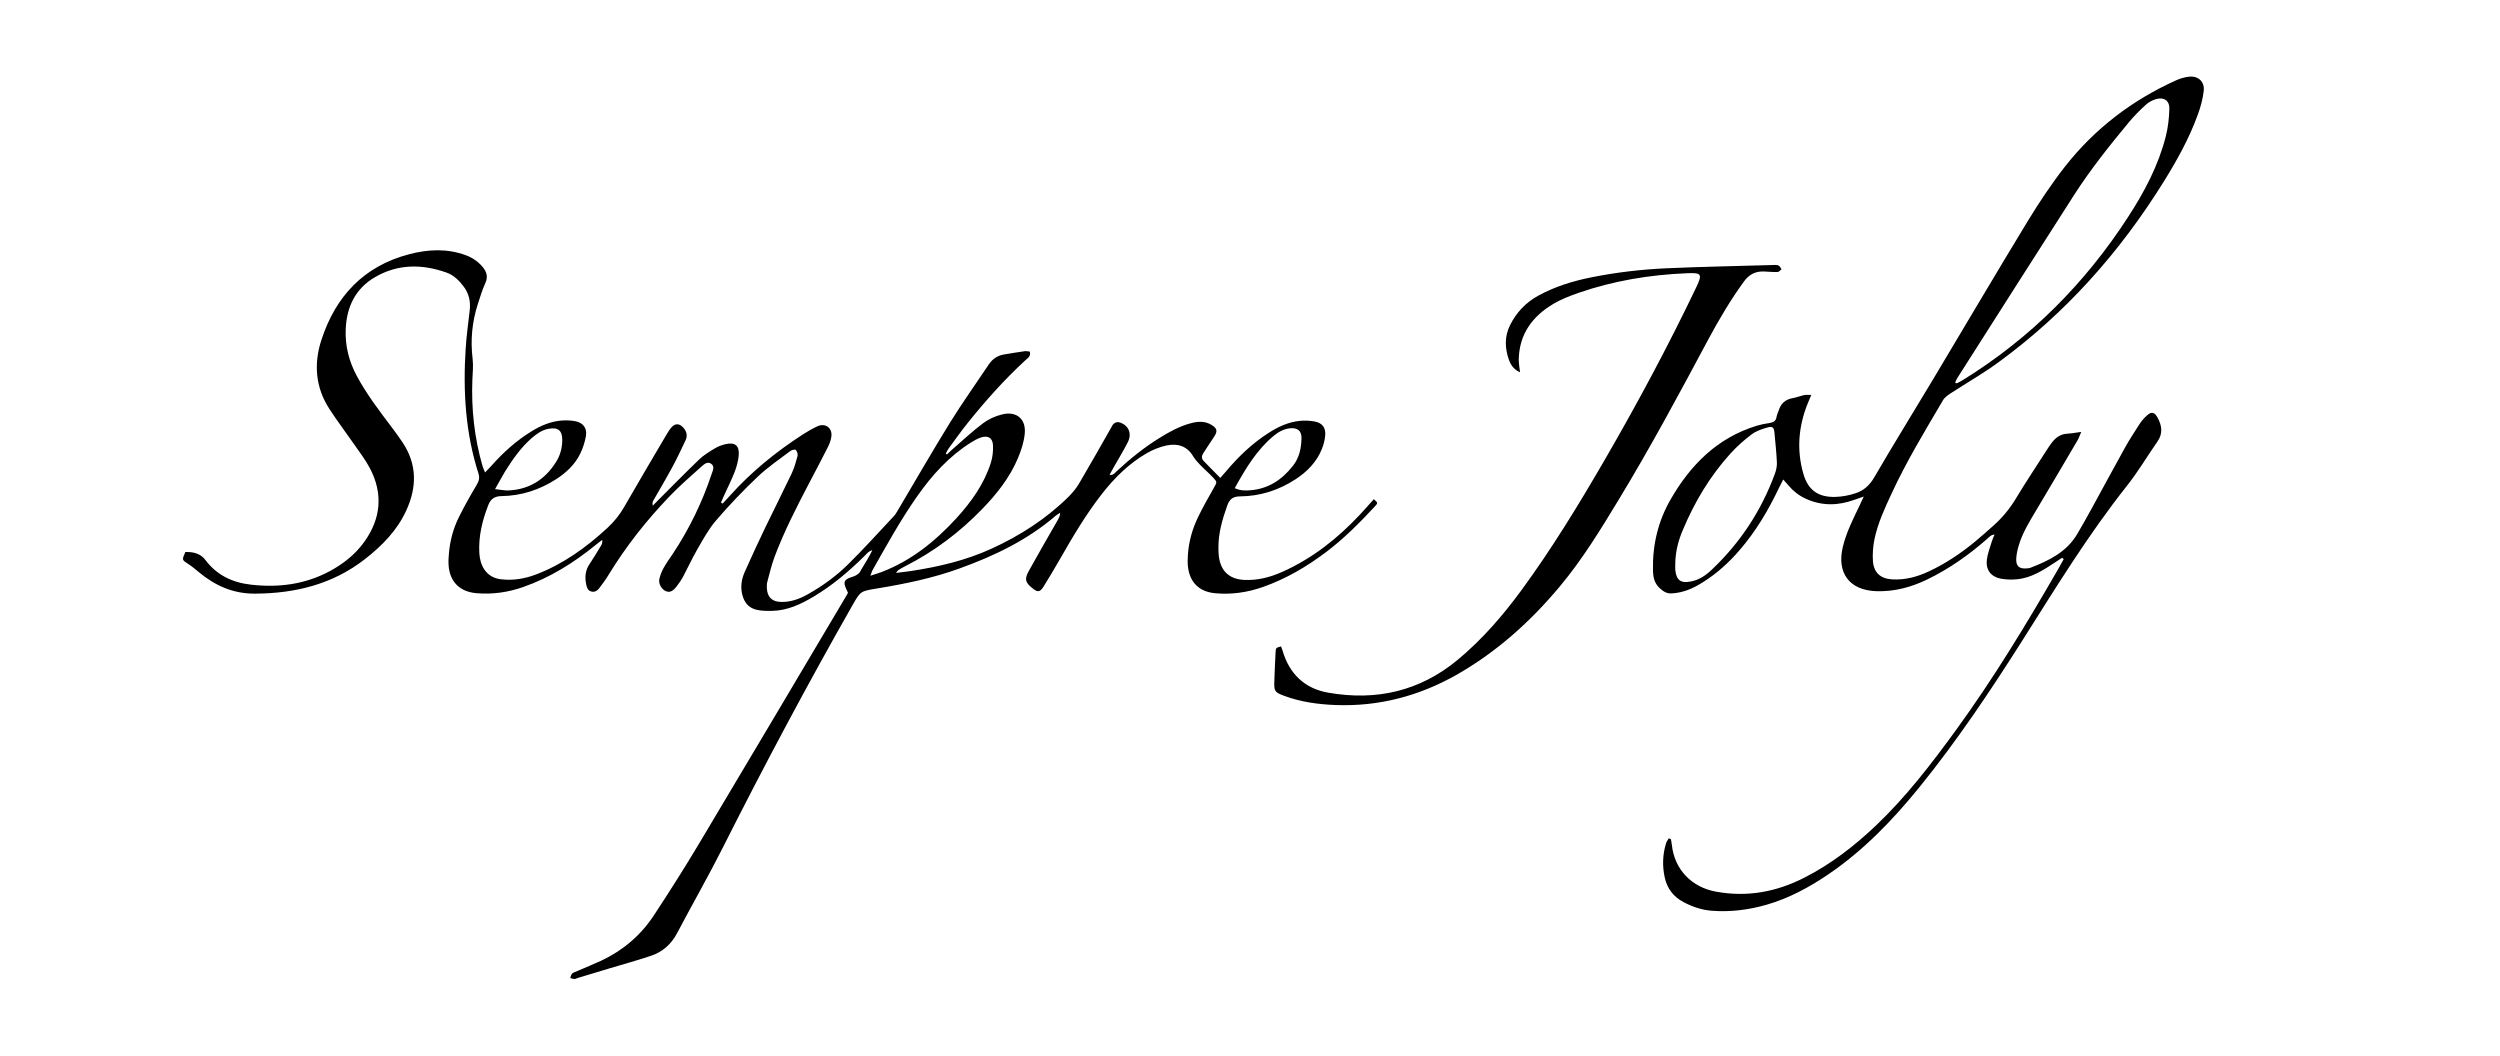 <svg xml:space="preserve" style="enable-background:new 0 0 283.46 119.72;" viewBox="0 0 283.46 119.72" y="0px" x="0px" xmlns:xlink="http://www.w3.org/1999/xlink" xmlns="http://www.w3.org/2000/svg" id="Calque_1" version="1.1">
<g>
	<path d="M107.37,51.53c0.22-0.21,0.44-0.43,0.67-0.63c1.13-0.98,2.22-2.01,3.41-2.9c0.64-0.48,1.43-0.84,2.21-1.02
		c1.61-0.38,2.69,0.53,2.53,2.19c-0.09,0.94-0.4,1.89-0.77,2.77c-0.93,2.22-2.41,4.08-4.07,5.79c-2.55,2.63-5.44,4.81-8.72,6.47
		c-0.26,0.13-0.51,0.28-0.76,0.43c-0.07,0.04-0.11,0.12-0.28,0.33c0.67-0.08,1.2-0.14,1.72-0.22c3.14-0.48,6.21-1.2,9.12-2.53
		c3.25-1.49,6.22-3.4,8.77-5.93c0.45-0.45,0.86-0.96,1.18-1.51c1.22-2.07,2.4-4.16,3.59-6.25c0.1-0.18,0.19-0.39,0.34-0.5
		c0.14-0.11,0.38-0.19,0.54-0.15c1.08,0.27,1.54,1.25,1.03,2.26c-0.5,0.99-1.09,1.94-1.64,2.91c-0.14,0.24-0.27,0.49-0.44,0.81
		c0.45,0.05,0.61-0.23,0.8-0.41c1.51-1.4,3.1-2.69,4.85-3.77c1.12-0.7,2.28-1.34,3.56-1.68c0.81-0.22,1.63-0.27,2.38,0.2
		c0.64,0.4,0.68,0.72,0.25,1.36c-0.41,0.6-0.8,1.22-1.21,1.84c-0.2,0.31-0.21,0.61,0.05,0.88c0.6,0.63,1.22,1.24,1.88,1.92
		c0.26-0.3,0.46-0.51,0.64-0.73c1.4-1.67,2.96-3.17,4.8-4.35c1.1-0.71,2.26-1.26,3.57-1.39c0.57-0.06,1.17-0.03,1.74,0.08
		c0.81,0.16,1.21,0.7,1.15,1.52c-0.04,0.54-0.18,1.1-0.39,1.61c-0.59,1.46-1.66,2.55-2.96,3.4c-1.91,1.25-4.02,1.93-6.29,1.95
		c-0.82,0-1.21,0.31-1.47,1.04c-0.56,1.58-1.03,3.18-1,4.88c0.01,0.29,0.01,0.59,0.05,0.88c0.2,1.65,1.17,2.58,2.84,2.67
		c1.52,0.08,2.96-0.29,4.35-0.91c3.43-1.53,6.3-3.81,8.85-6.54c0.52-0.56,1.02-1.13,1.53-1.7c0.48,0.42,0.49,0.42,0.09,0.85
		c-1.72,1.85-3.49,3.63-5.52,5.16c-2.19,1.65-4.53,3.02-7.13,3.94c-1.77,0.62-3.58,0.89-5.45,0.71c-1.77-0.17-2.84-1.2-3.06-2.96
		c-0.06-0.46-0.04-0.94-0.01-1.4c0.1-1.48,0.49-2.89,1.13-4.22c0.55-1.16,1.2-2.28,1.83-3.4c0.34-0.6,0.38-0.61-0.09-1.12
		c-0.48-0.51-1.01-0.96-1.5-1.47c-0.28-0.29-0.56-0.61-0.77-0.95c-0.7-1.19-1.79-1.49-3.03-1.23c-0.76,0.16-1.52,0.47-2.19,0.85
		c-2.04,1.17-3.68,2.79-5.12,4.63c-1.83,2.34-3.33,4.89-4.8,7.46c-0.58,1.02-1.19,2.02-1.8,3.02c-0.43,0.69-0.69,0.72-1.32,0.2
		c-0.79-0.65-0.89-1.01-0.36-1.97c1.06-1.92,2.17-3.82,3.26-5.73c0.14-0.24,0.26-0.5,0.28-0.83c-0.16,0.1-0.33,0.19-0.48,0.31
		c-3.22,2.78-6.99,4.58-10.95,6.01c-3.04,1.1-6.2,1.75-9.38,2.27c-1.8,0.3-1.82,0.27-2.73,1.87c-5.13,9.02-10.01,18.17-14.68,27.44
		c-1.66,3.3-3.5,6.5-5.22,9.77c-0.67,1.27-1.66,2.13-2.98,2.57c-1.52,0.51-3.08,0.94-4.62,1.4c-1.21,0.36-2.41,0.72-3.62,1.09
		c-0.14,0.04-0.28,0.13-0.42,0.13c-0.16,0-0.31-0.07-0.47-0.11c0.07-0.17,0.09-0.39,0.21-0.5c0.17-0.15,0.41-0.21,0.63-0.31
		c0.89-0.39,1.78-0.74,2.66-1.15c2.47-1.16,4.5-2.88,5.99-5.16c1.77-2.69,3.5-5.41,5.15-8.18c5.56-9.31,11.08-18.64,16.62-27.97
		c0.07-0.12,0.15-0.25,0.23-0.4c-0.05-0.11-0.09-0.21-0.14-0.32c-0.46-0.92-0.33-1.2,0.67-1.51c0.24-0.07,0.48-0.2,0.67-0.36
		c0.15-0.12,0.23-0.33,0.34-0.51c0.43-0.69,0.85-1.39,1.22-2.13c-0.4,0.07-0.62,0.38-0.87,0.63c-1.78,1.76-3.67,3.37-5.83,4.65
		c-1.42,0.84-2.9,1.54-4.6,1.59c-0.5,0.01-1,0.01-1.49-0.06c-1.07-0.14-1.68-0.71-1.95-1.75c-0.23-0.89-0.1-1.76,0.26-2.58
		c0.76-1.71,1.55-3.41,2.36-5.1c0.98-2.03,2-4.04,2.97-6.08c0.3-0.63,0.49-1.32,0.67-1.99c0.05-0.21-0.05-0.53-0.2-0.69
		c-0.07-0.08-0.46,0-0.61,0.12c-1.26,0.95-2.58,1.85-3.72,2.93c-1.65,1.57-3.24,3.23-4.72,4.96c-0.85,0.99-1.48,2.17-2.14,3.31
		c-0.57,0.99-1.04,2.03-1.58,3.04c-0.22,0.41-0.49,0.8-0.78,1.17c-0.43,0.54-0.78,0.66-1.2,0.48c-0.47-0.21-0.84-0.84-0.72-1.38
		c0.1-0.42,0.26-0.84,0.47-1.22c0.31-0.56,0.69-1.09,1.05-1.62c1.87-2.82,3.34-5.84,4.41-9.06c0.13-0.38,0.37-0.84-0.03-1.14
		c-0.45-0.34-0.85,0.06-1.16,0.33c-1.2,1.07-2.42,2.14-3.53,3.29c-2.65,2.75-5.01,5.74-7,9.01c-0.3,0.5-0.66,0.97-1.01,1.44
		c-0.22,0.29-0.5,0.5-0.9,0.4c-0.41-0.1-0.51-0.43-0.59-0.79c-0.18-0.84-0.11-1.62,0.39-2.35c0.46-0.68,0.88-1.39,1.3-2.09
		c0.1-0.16,0.16-0.35,0.12-0.63c-0.24,0.19-0.48,0.37-0.72,0.56c-2.49,2.04-5.19,3.72-8.24,4.79c-1.71,0.6-3.47,0.85-5.28,0.7
		c-1.92-0.16-3.06-1.3-3.18-3.22c-0.03-0.47,0.01-0.94,0.05-1.4c0.13-1.39,0.49-2.72,1.1-3.96c0.62-1.26,1.31-2.48,2.03-3.69
		c0.26-0.44,0.37-0.8,0.21-1.3c-1.48-4.62-1.76-9.37-1.45-14.17c0.09-1.45,0.3-2.9,0.46-4.35c0.11-0.97-0.08-1.86-0.67-2.66
		c-0.52-0.69-1.13-1.31-1.95-1.6c-2.78-0.99-5.53-1-8.13,0.52c-2.21,1.29-3.2,3.36-3.31,5.86c-0.09,1.92,0.37,3.71,1.29,5.4
		c1.12,2.07,2.55,3.93,3.96,5.8c0.41,0.54,0.8,1.09,1.18,1.65c1.68,2.51,1.65,5.12,0.42,7.77c-1.04,2.26-2.75,3.99-4.69,5.5
		c-3.65,2.84-7.87,3.87-12.42,3.9c-2.49,0.02-4.55-0.9-6.41-2.45c-0.38-0.32-0.76-0.64-1.18-0.91c-0.73-0.47-0.74-0.45-0.33-1.36
		c0.86-0.03,1.71,0.16,2.25,0.88c1.3,1.74,3.07,2.58,5.17,2.82c3.13,0.36,6.14-0.02,8.95-1.53c1.54-0.83,2.9-1.9,3.92-3.33
		c1.89-2.64,2.15-5.46,0.62-8.36c-0.52-0.98-1.21-1.87-1.84-2.78c-0.9-1.3-1.86-2.56-2.72-3.89c-1.61-2.45-1.81-5.15-0.93-7.85
		c1.61-4.95,4.81-8.39,9.98-9.73c2.13-0.56,4.28-0.66,6.4,0.12c0.76,0.28,1.41,0.73,1.92,1.35c0.44,0.53,0.61,1.09,0.3,1.78
		c-0.35,0.77-0.6,1.59-0.86,2.4c-0.66,2.03-0.85,4.11-0.59,6.24c0.09,0.78,0,1.58-0.03,2.36c-0.13,3.31,0.23,6.56,1.14,9.74
		c0.06,0.21,0.16,0.42,0.3,0.76c0.29-0.31,0.51-0.53,0.72-0.76c1.35-1.52,2.85-2.87,4.59-3.93c1.01-0.62,2.09-1.08,3.28-1.19
		c0.55-0.05,1.12-0.03,1.65,0.07c0.87,0.17,1.34,0.78,1.2,1.65c-0.12,0.71-0.35,1.42-0.67,2.07c-0.6,1.21-1.57,2.11-2.69,2.84
		c-1.89,1.22-3.96,1.9-6.21,1.93c-0.75,0.01-1.22,0.3-1.49,0.98c-0.69,1.76-1.14,3.57-1.03,5.49c0.04,0.69,0.21,1.33,0.6,1.9
		c0.45,0.64,1.09,0.97,1.85,1.06c1.37,0.17,2.69-0.06,3.97-0.54c3.09-1.18,5.71-3.07,8.12-5.3c0.76-0.7,1.39-1.49,1.9-2.39
		c1.56-2.72,3.16-5.42,4.75-8.12c0.18-0.3,0.36-0.61,0.59-0.87c0.43-0.49,0.91-0.46,1.35,0.03c0.39,0.44,0.5,0.93,0.24,1.46
		c-0.49,1.03-0.97,2.07-1.52,3.07c-0.68,1.26-1.42,2.5-2.13,3.75c-0.08,0.14-0.12,0.3-0.05,0.56c0.21-0.22,0.42-0.43,0.63-0.64
		c1.53-1.53,3.05-3.08,4.61-4.58c0.52-0.5,1.16-0.89,1.79-1.27c0.37-0.22,0.79-0.38,1.22-0.48c1.07-0.25,1.59,0.17,1.49,1.28
		c-0.06,0.63-0.23,1.27-0.46,1.86c-0.36,0.93-0.81,1.82-1.22,2.72c-0.11,0.25-0.22,0.51-0.33,0.76c0.06,0.04,0.12,0.08,0.18,0.12
		c0.27-0.29,0.55-0.57,0.81-0.87c2.44-2.73,5.25-5.01,8.32-6.99c0.52-0.33,1.05-0.64,1.61-0.9c0.88-0.42,1.71,0.16,1.6,1.13
		c-0.05,0.45-0.24,0.91-0.45,1.32c-0.67,1.34-1.38,2.65-2.07,3.98c-1.43,2.73-2.83,5.46-3.92,8.35c-0.35,0.93-0.57,1.9-0.83,2.86
		c-0.06,0.22-0.06,0.47-0.05,0.7c0.05,1.03,0.58,1.55,1.62,1.57c1.09,0.02,2.07-0.33,3.01-0.86c1.67-0.94,3.22-2.06,4.58-3.4
		c1.79-1.77,3.48-3.64,5.2-5.48c0.2-0.21,0.34-0.48,0.49-0.73c1.96-3.3,3.87-6.63,5.89-9.9c1.39-2.24,2.93-4.39,4.39-6.58
		c0.42-0.62,0.99-0.99,1.72-1.11c0.78-0.13,1.56-0.26,2.34-0.37c0.19-0.03,0.39,0.03,0.58,0.05c0.13,0.53-0.25,0.74-0.51,0.98
		c-2.38,2.19-4.52,4.59-6.54,7.11c-0.75,0.94-1.45,1.92-2.16,2.89c-0.13,0.17-0.22,0.38-0.32,0.57
		C107.28,51.46,107.33,51.49,107.37,51.53z M98.69,65.28c0.57-0.19,0.92-0.29,1.27-0.42c3.36-1.29,6.08-3.48,8.47-6.09
		c1.69-1.85,3.14-3.87,3.91-6.28c0.2-0.62,0.28-1.32,0.25-1.98c-0.03-0.86-0.57-1.18-1.39-0.9c-0.38,0.13-0.75,0.34-1.09,0.55
		c-2.5,1.57-4.43,3.71-6.11,6.1c-1.89,2.69-3.47,5.56-5.08,8.41C98.86,64.78,98.82,64.92,98.69,65.28z M140,55.35
		c0.66,0.3,1.21,0.28,1.75,0.24c2.06-0.16,3.61-1.19,4.86-2.79c0.73-0.93,0.93-2,0.96-3.12c0.02-0.83-0.46-1.2-1.3-1.12
		c-0.69,0.07-1.28,0.39-1.81,0.82C142.52,50.98,141.26,53.07,140,55.35z M56.13,55.46c0.65,0.07,1.07,0.16,1.49,0.15
		c2.38-0.1,4.17-1.23,5.42-3.22c0.48-0.75,0.71-1.6,0.71-2.5c0.01-1.08-0.48-1.47-1.56-1.27c-0.75,0.14-1.34,0.57-1.9,1.05
		c-1.25,1.09-2.18,2.44-3.05,3.83C56.9,54.07,56.59,54.66,56.13,55.46z"></path>
	<path d="M189.45,95.14c0.04,0.22,0.09,0.43,0.11,0.65c0.29,2.76,2.21,4.79,4.96,5.3c3.57,0.67,6.93,0.04,10.13-1.61
		c2.97-1.52,5.58-3.54,8-5.83c3.44-3.26,6.31-7,9.09-10.82c4.25-5.84,7.99-12,11.59-18.25c0.22-0.39,0.44-0.78,0.66-1.18
		c-0.06-0.05-0.12-0.11-0.18-0.16c-0.25,0.17-0.5,0.34-0.76,0.5c-1.35,0.89-2.7,1.79-4.37,1.94c-0.6,0.06-1.24,0.04-1.83-0.07
		c-1.14-0.23-1.72-1.02-1.57-2.17c0.09-0.69,0.35-1.35,0.55-2.02c0.07-0.25,0.19-0.48,0.32-0.81c-0.42,0.02-0.61,0.29-0.83,0.48
		c-2.08,1.83-4.32,3.41-6.82,4.62c-1.82,0.88-3.73,1.39-5.77,1.32c-3.03-0.1-4.5-2.07-3.78-5.03c0.4-1.67,1.18-3.18,1.91-4.71
		c0.12-0.26,0.24-0.52,0.46-0.99c-0.46,0.16-0.75,0.26-1.03,0.36c-1.87,0.68-3.72,0.73-5.56-0.12c-0.76-0.35-1.4-0.85-1.94-1.49
		c-0.16-0.19-0.34-0.38-0.6-0.68c-0.19,0.38-0.34,0.65-0.47,0.92c-1.21,2.55-2.64,4.97-4.5,7.11c-1.21,1.41-2.58,2.64-4.16,3.63
		c-1.08,0.68-2.22,1.19-3.52,1.25c-0.53,0.03-0.9-0.18-1.31-0.55c-0.66-0.59-0.79-1.26-0.81-2.1c-0.06-2.86,0.59-5.56,2-8
		c2.25-3.92,5.3-6.99,9.77-8.36c0.47-0.14,0.97-0.24,1.46-0.31c0.42-0.07,0.71-0.22,0.78-0.68c0.04-0.26,0.17-0.5,0.25-0.75
		c0.24-0.77,0.74-1.23,1.55-1.38c0.46-0.08,0.9-0.26,1.36-0.36c0.2-0.04,0.42-0.01,0.78-0.01c-0.17,0.41-0.29,0.67-0.39,0.93
		c-1.06,2.61-1.29,5.29-0.51,8c0.54,1.88,1.7,2.69,3.65,2.63c0.75-0.02,1.52-0.17,2.23-0.4c0.94-0.3,1.62-0.89,2.15-1.8
		c2.16-3.72,4.44-7.38,6.65-11.08c3.58-5.98,7.12-12,10.74-17.95c1.31-2.15,2.71-4.26,4.26-6.24c3.37-4.29,7.61-7.52,12.58-9.76
		c0.47-0.21,1-0.37,1.51-0.42c1.02-0.09,1.74,0.58,1.63,1.59c-0.1,0.92-0.35,1.84-0.67,2.71c-0.98,2.71-2.38,5.22-3.9,7.66
		c-4.98,8-11.14,14.92-18.78,20.48c-1.7,1.24-3.54,2.29-5.31,3.44c-0.33,0.22-0.71,0.47-0.9,0.8c-2.03,3.46-4.12,6.89-5.81,10.54
		c-0.79,1.7-1.59,3.41-1.97,5.25c-0.16,0.79-0.22,1.63-0.17,2.44c0.09,1.32,0.85,2.01,2.16,2.09c1.47,0.09,2.85-0.28,4.17-0.9
		c1.9-0.88,3.62-2.04,5.24-3.37c0.68-0.56,1.33-1.15,1.99-1.73c1.04-0.91,1.92-1.95,2.64-3.15c1.15-1.91,2.39-3.76,3.59-5.64
		c0.14-0.22,0.29-0.44,0.45-0.65c0.45-0.62,1.02-1.04,1.82-1.08c0.45-0.02,0.9-0.11,1.56-0.2c-0.19,0.44-0.27,0.71-0.41,0.94
		c-1.57,2.68-3.15,5.35-4.74,8.02c-0.75,1.26-1.52,2.51-1.94,3.93c-0.14,0.47-0.25,0.97-0.28,1.46c-0.05,0.88,0.36,1.22,1.25,1.12
		c0.12-0.01,0.24-0.02,0.35-0.06c2.1-0.81,4.1-1.78,5.31-3.82c0.6-1.01,1.16-2.03,1.73-3.06c1.23-2.24,2.43-4.48,3.67-6.71
		c0.51-0.92,1.09-1.81,1.66-2.69c0.22-0.34,0.49-0.66,0.79-0.94c0.58-0.54,0.91-0.47,1.29,0.24c0.47,0.88,0.59,1.76-0.03,2.65
		c-1.17,1.68-2.22,3.46-3.49,5.06c-4.38,5.53-8.05,11.53-11.81,17.47c-3.64,5.74-7.42,11.4-11.71,16.69
		c-3.02,3.72-6.33,7.16-10.32,9.87c-2.17,1.47-4.46,2.71-6.99,3.44c-2.05,0.59-4.13,0.85-6.26,0.68c-1.12-0.09-2.17-0.45-3.17-0.98
		c-1.14-0.6-1.85-1.54-2.12-2.77c-0.29-1.31-0.25-2.62,0.15-3.91c0.06-0.19,0.2-0.37,0.3-0.55
		C189.33,95.11,189.39,95.12,189.45,95.14z M221.68,43.41c0.12,0.03,0.19,0.06,0.22,0.04c0.23-0.12,0.47-0.24,0.69-0.38
		c7.66-4.74,13.85-10.97,18.73-18.51c1.84-2.84,3.42-5.82,4.25-9.12c0.26-1.01,0.37-2.08,0.4-3.12c0.03-0.9-0.61-1.34-1.48-1.09
		c-0.44,0.12-0.88,0.36-1.21,0.67c-0.67,0.61-1.32,1.26-1.89,1.95c-2.19,2.64-4.33,5.32-6.19,8.21
		c-4.45,6.93-8.86,13.88-13.29,20.83C221.81,43.04,221.76,43.22,221.68,43.41z M189.95,63.93c0,0.23-0.02,0.47,0,0.7
		c0.13,1.17,0.62,1.53,1.78,1.3c0.93-0.18,1.68-0.69,2.34-1.32c3.25-3.07,5.64-6.71,7.18-10.91c0.15-0.4,0.24-0.86,0.22-1.28
		c-0.05-1.14-0.18-2.28-0.28-3.41c-0.05-0.52-0.22-0.7-0.75-0.55c-0.64,0.18-1.31,0.4-1.83,0.79c-0.86,0.64-1.68,1.38-2.4,2.17
		c-2.32,2.56-4.08,5.5-5.41,8.69C190.28,61.32,189.96,62.59,189.95,63.93z"></path>
	<path d="M172.35,42.21c-0.74-0.32-1.07-0.87-1.28-1.46c-0.44-1.29-0.49-2.58,0.13-3.85c0.72-1.47,1.79-2.59,3.22-3.38
		c1.9-1.04,3.94-1.66,6.04-2.08c2.79-0.56,5.62-0.89,8.46-1.02c4.01-0.18,8.03-0.25,12.04-0.37c0.23-0.01,0.49-0.03,0.69,0.05
		c0.15,0.06,0.24,0.28,0.35,0.43c-0.15,0.11-0.29,0.3-0.44,0.31c-0.53,0.02-1.05-0.04-1.58-0.06c-0.95-0.03-1.67,0.35-2.24,1.13
		c-1.52,2.09-2.83,4.31-4.05,6.58c-3.26,6.1-6.53,12.19-10.12,18.11c-2.07,3.41-4.14,6.82-6.71,9.89
		c-3.33,3.99-7.16,7.43-11.69,10.01c-4.24,2.41-8.81,3.62-13.72,3.44c-2-0.08-3.97-0.34-5.86-1.05c-1.07-0.4-1.14-0.52-1.1-1.68
		c0.04-1.08,0.08-2.17,0.14-3.25c0.03-0.51,0.05-0.51,0.62-0.67c0.06,0.16,0.12,0.31,0.17,0.47c0.77,2.64,2.49,4.31,5.19,4.78
		c5.43,0.95,10.36-0.16,14.66-3.72c2.77-2.3,5.11-5,7.23-7.89c3.45-4.71,6.49-9.69,9.42-14.74c3.72-6.42,7.22-12.94,10.42-19.64
		c0.7-1.48,0.59-1.64-1.05-1.57c-4.21,0.17-8.34,0.85-12.32,2.23c-0.97,0.34-1.94,0.71-2.82,1.23c-2.39,1.41-3.89,3.43-3.95,6.32
		c0,0.23,0.03,0.47,0.05,0.7C172.28,41.66,172.31,41.88,172.35,42.21z"></path>
</g>
</svg>
